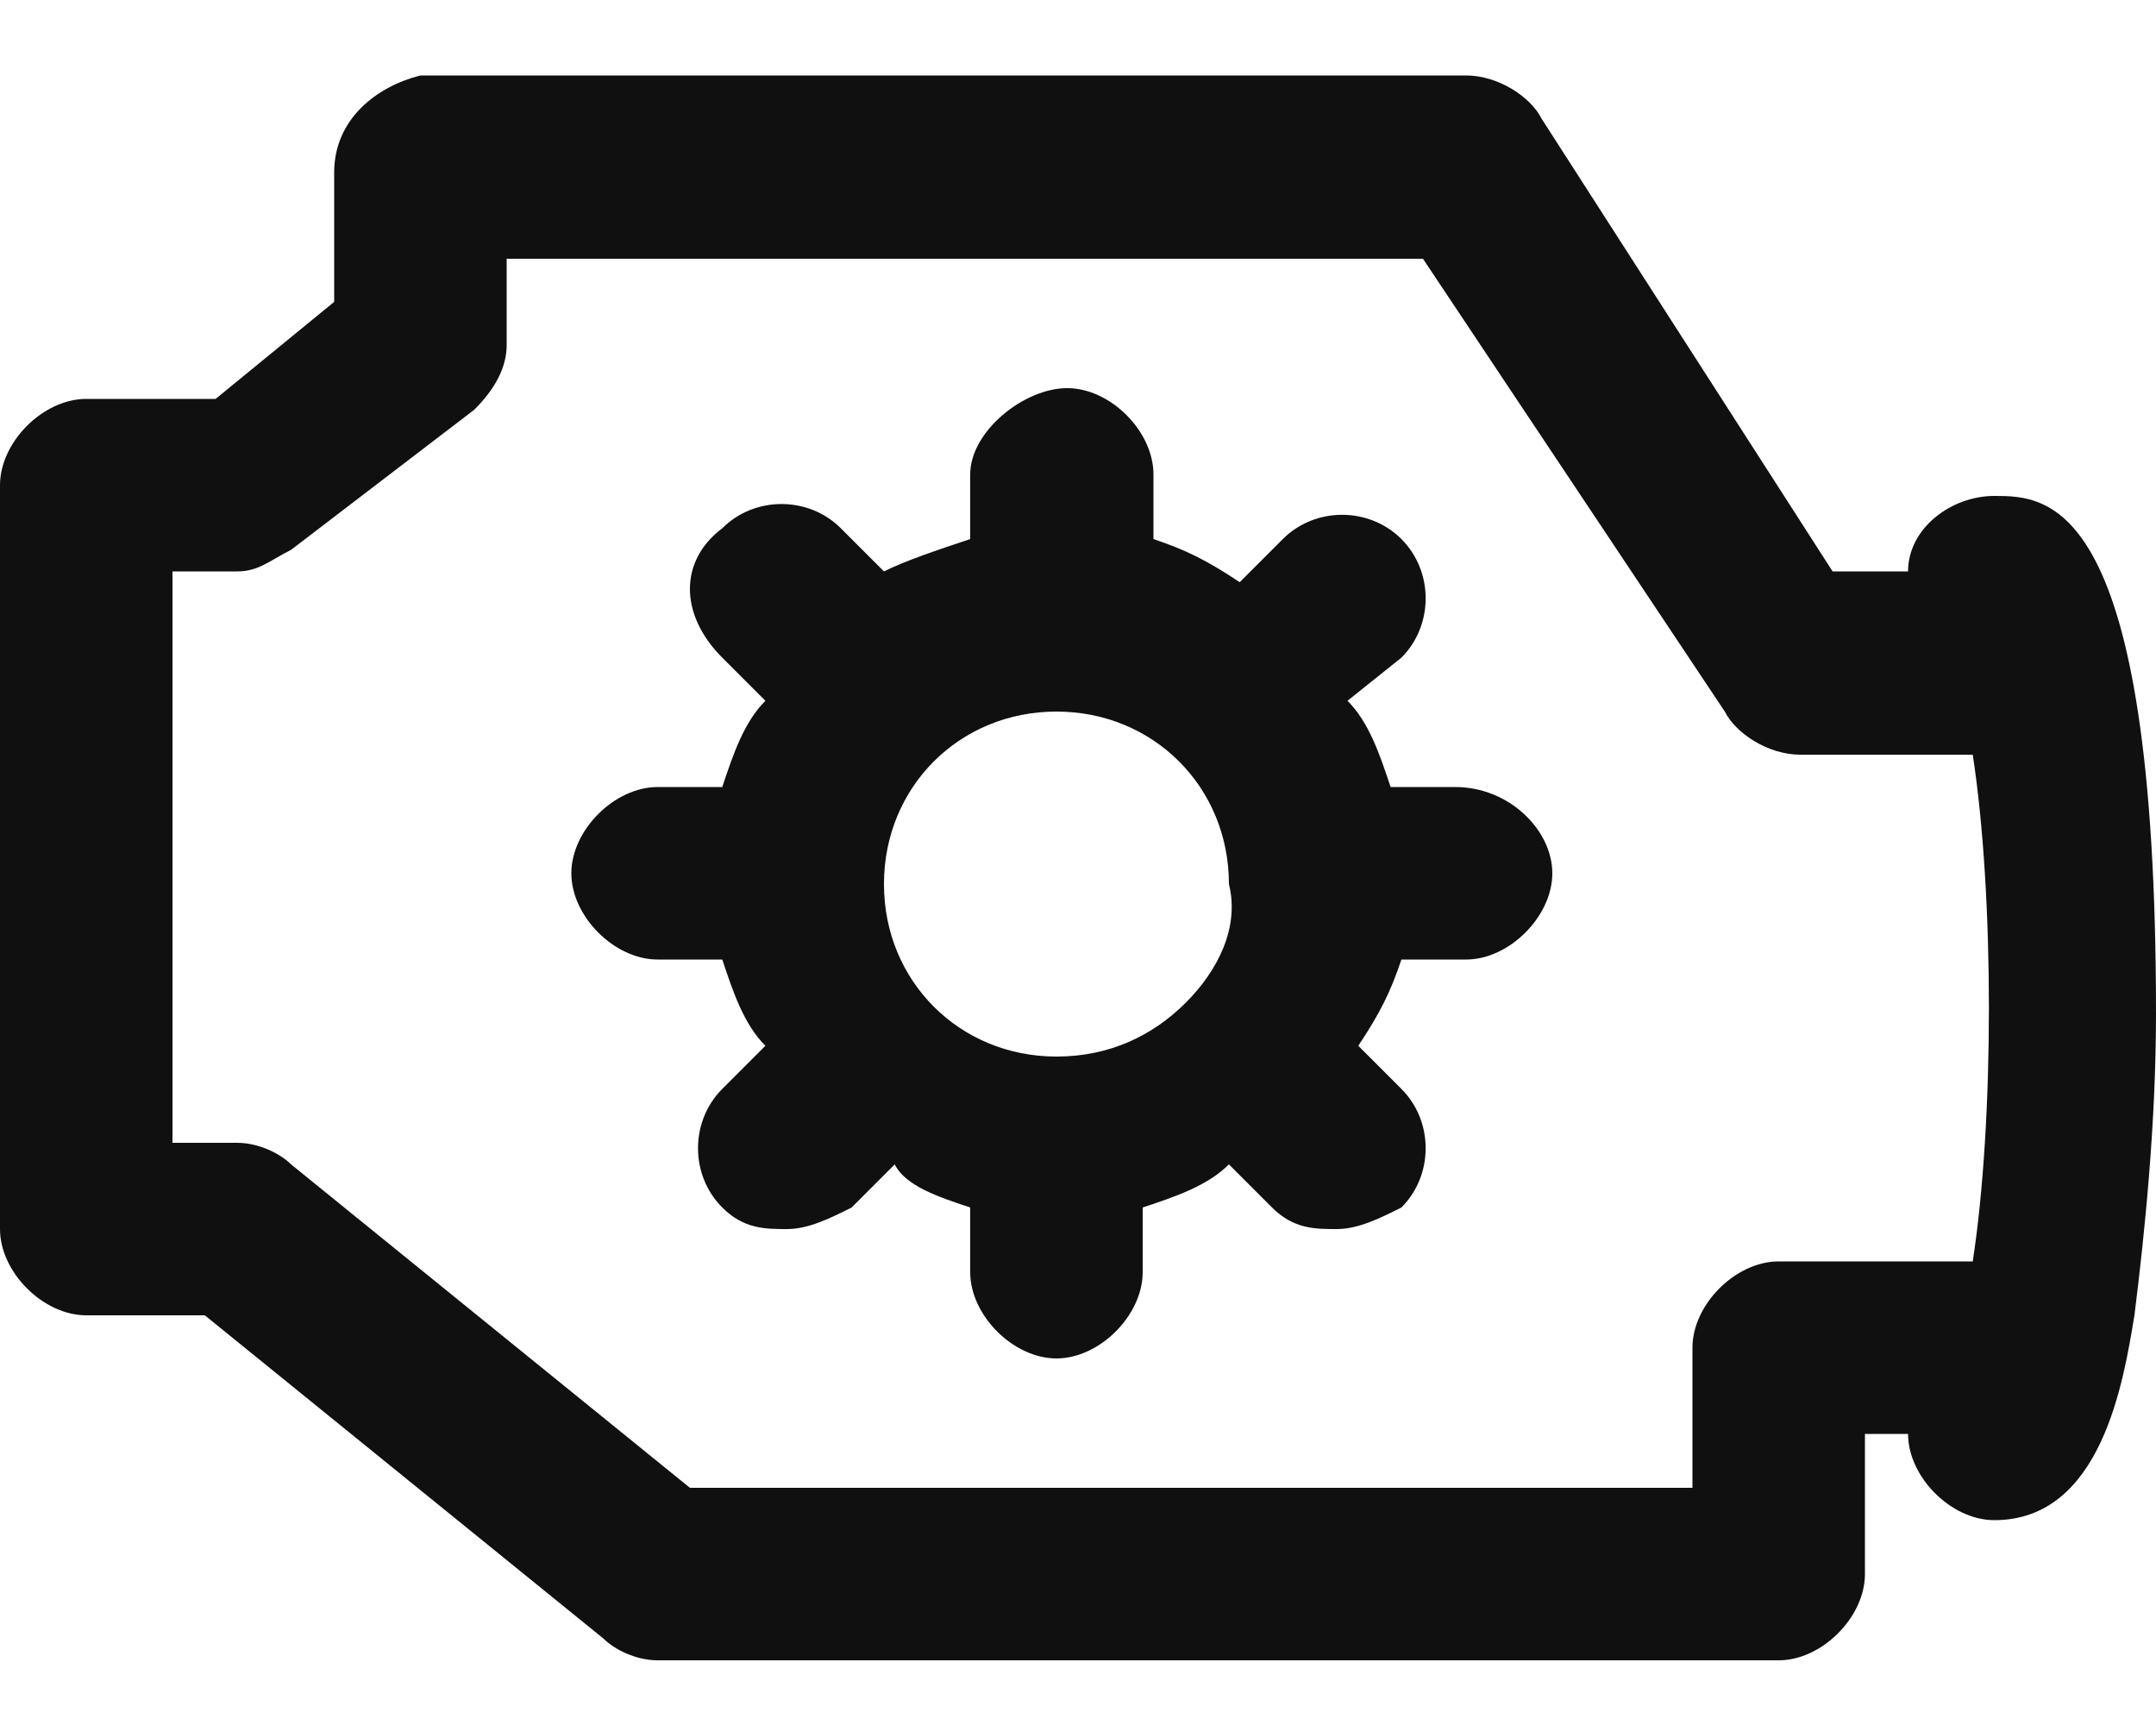 <svg height="16" width="20" xmlns="http://www.w3.org/2000/svg"><g fill="none" fill-rule="evenodd"><path d="M18.3 7h-1.6c-.3 0-.5-.1-.7-.4l-2.7-4.2H4.7v.8c0 .2-.1.5-.3.6L2.7 5.1c-.1.1-.3.2-.5.2h-.6v5.3h.6c.2 0 .4.1.5.2l3.7 3h9.3v-1.3c0-.4.4-.8.8-.8h1.8c.1-1.3.1-3.5 0-4.7zm-4.8 1.9h-.6c-.1.3-.2.6-.4.8l.5.4c.3.3.3.8 0 1.1-.2.2-.4.2-.6.2s-.4-.1-.6-.2l-.4-.4c-.3.2-.5.3-.8.4v.6c0 .4-.4.8-.8.8s-.8-.4-.8-.8v-.6c-.3-.1-.6-.2-.8-.4l-.4.4c-.2.2-.4.2-.6.2s-.4-.1-.6-.2c-.3-.3-.3-.8 0-1.1l.4-.4c-.2-.3-.3-.5-.4-.8h-.5c-.4 0-.8-.4-.8-.8s.4-.8.8-.8h.6c.1-.3.2-.6.4-.8l-.4-.4c-.3-.3-.3-.8 0-1.1s.8-.3 1.1 0l.4.4c.2-.2.5-.3.8-.4v-.6c0-.4.4-.8.8-.8s.8.4.8.8V5c.3.1.6.2.8.4l.4-.4c.3-.3.8-.3 1.1 0s.3.8 0 1.1l-.4.4c.2.3.3.5.4.8h.6c.4 0 .8.4.8.8s-.3.8-.8.8z"/><path d="M9.8 6.5c-.9 0-1.6.7-1.6 1.6s.7 1.6 1.6 1.6c.5 0 .9-.2 1.2-.5s.5-.7.5-1.2c0-.8-.8-1.5-1.7-1.5z"/><g fill="#101010"><path d="M18.5 4.6c-.4 0-.8.3-.8.7H17l-2.7-4.2c-.1-.2-.4-.4-.7-.4H3.9c-.4.1-.8.4-.8.9v1.2L2 3.7H.8c-.4 0-.8.4-.8.8v6.9c0 .4.4.8.8.8h1.1l3.7 3c.1.1.3.2.5.2h10.4c.4 0 .8-.4.8-.8v-1.3h.4c0 .4.4.8.8.8 1 0 1.2-1.3 1.3-1.9.1-.8.2-1.8.2-2.8 0-4.8-1-4.8-1.5-4.8zm-2 7.1c-.4 0-.8.4-.8.8v1.3H6.4l-3.7-3c-.1-.1-.3-.2-.5-.2h-.6V5.3h.6c.2 0 .3-.1.5-.2l1.7-1.3c.2-.2.3-.4.3-.6v-.8h8.5L16 6.6c.1.2.4.4.7.4h1.6c.2 1.3.2 3.4 0 4.7z"/><path d="M13.5 7.3h-.6c-.1-.3-.2-.6-.4-.8l.5-.4c.3-.3.3-.8 0-1.1s-.8-.3-1.1 0l-.4.4c-.3-.2-.5-.3-.8-.4v-.6c0-.4-.4-.8-.8-.8S9 4 9 4.4V5c-.3.1-.6.2-.8.3l-.4-.4c-.3-.3-.8-.3-1.1 0-.4.3-.4.8 0 1.2l.4.4c-.2.2-.3.5-.4.8h-.6c-.4 0-.8.4-.8.8s.4.8.8.8h.6c.1.3.2.6.4.8l-.4.4c-.3.3-.3.8 0 1.1.2.2.4.2.6.2s.4-.1.6-.2l.4-.4c.1.2.4.3.7.4v.6c0 .4.4.8.8.8s.8-.4.8-.8v-.6c.3-.1.6-.2.8-.4l.4.4c.2.2.4.2.6.2s.4-.1.6-.2c.3-.3.3-.8 0-1.1l-.4-.4c.2-.3.3-.5.4-.8h.6c.4 0 .8-.4.8-.8s-.4-.8-.9-.8zm-2.5 2c-.3.3-.7.5-1.2.5-.9 0-1.6-.7-1.6-1.6s.7-1.6 1.6-1.6 1.6.7 1.6 1.6c.1.4-.1.8-.4 1.1z"/></g></g></svg>
